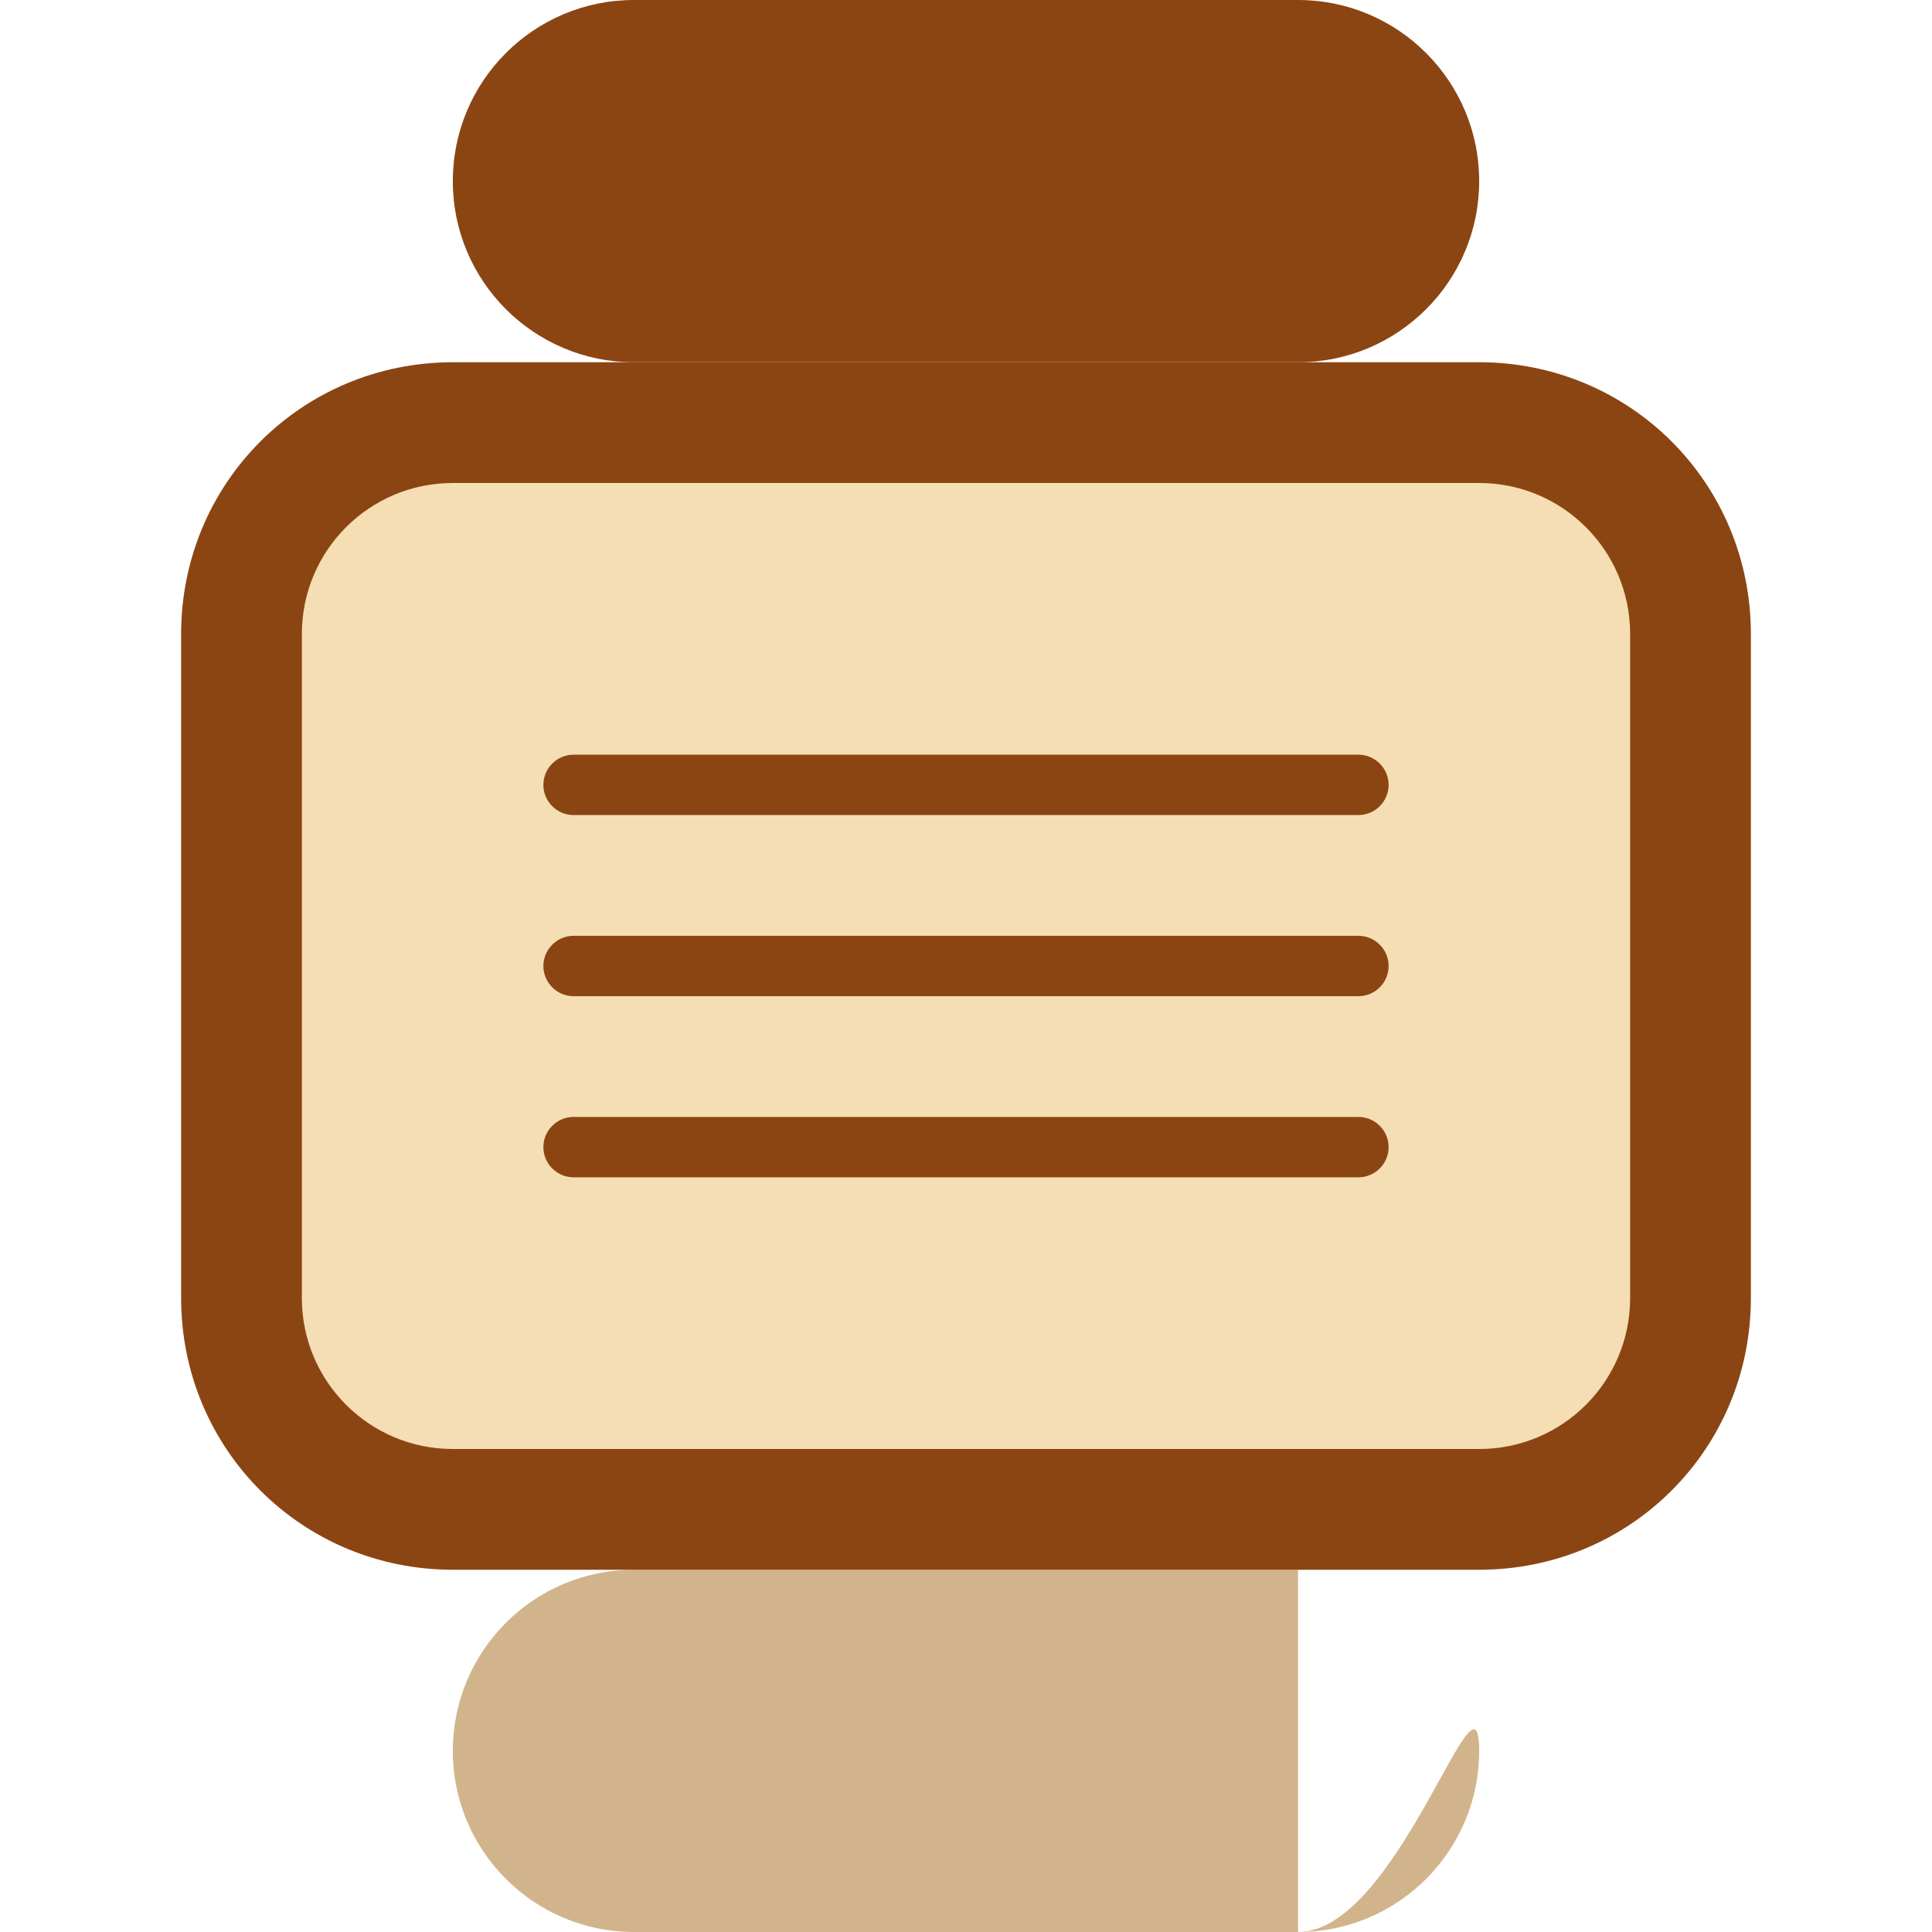 <?xml version="1.0" encoding="UTF-8" standalone="no"?>
<svg xmlns="http://www.w3.org/2000/svg" viewBox="0 0 512 512">
  <path fill="#8B4513" d="M344 96H168c-26.5 0-48-21.5-48-48s21.5-48 48-48h176c26.5 0 48 21.5 48 48s-21.5 48-48 48z"/>
  <path fill="#D2B48C" d="M344 416H168c-26.5 0-48 21.5-48 48s21.5 48 48 48h176c26.5 0 48-21.5 48-48s-21.5 48-48 48z"/>
  <path fill="#F5DEB3" d="M391.2 96h.8c38.7 0 70 31.3 70 70v.8V345.2c0 38.7-31.3 70-70 70h-.8H120.8c-38.7 0-70-31.3-70-70v-.8V166.8c0-38.7 31.3-70 70-70h.8H391.2z"/>
  <path fill="#8B4513" d="M120 96c-40 0-72 32-72 72v176c0 40 32 72 72 72h272c40 0 72-32 72-72V168c0-40-32-72-72-72H120zm0 32h272c22.1 0 40 17.9 40 40v176c0 22.1-17.9 40-40 40H120c-22.1 0-40-17.9-40-40V168c0-22.1 17.9-40 40-40z"/>
  <path fill="#8B4513" d="M144 208c0-4.4 3.6-8 8-8h208c4.4 0 8 3.6 8 8s-3.6 8-8 8H152c-4.4 0-8-3.6-8-8zm0 48c0-4.4 3.6-8 8-8h208c4.4 0 8 3.6 8 8s-3.6 8-8 8H152c-4.4 0-8-3.6-8-8zm0 48c0-4.4 3.6-8 8-8h208c4.4 0 8 3.6 8 8s-3.6 8-8 8H152c-4.4 0-8-3.6-8-8z"/>
</svg>